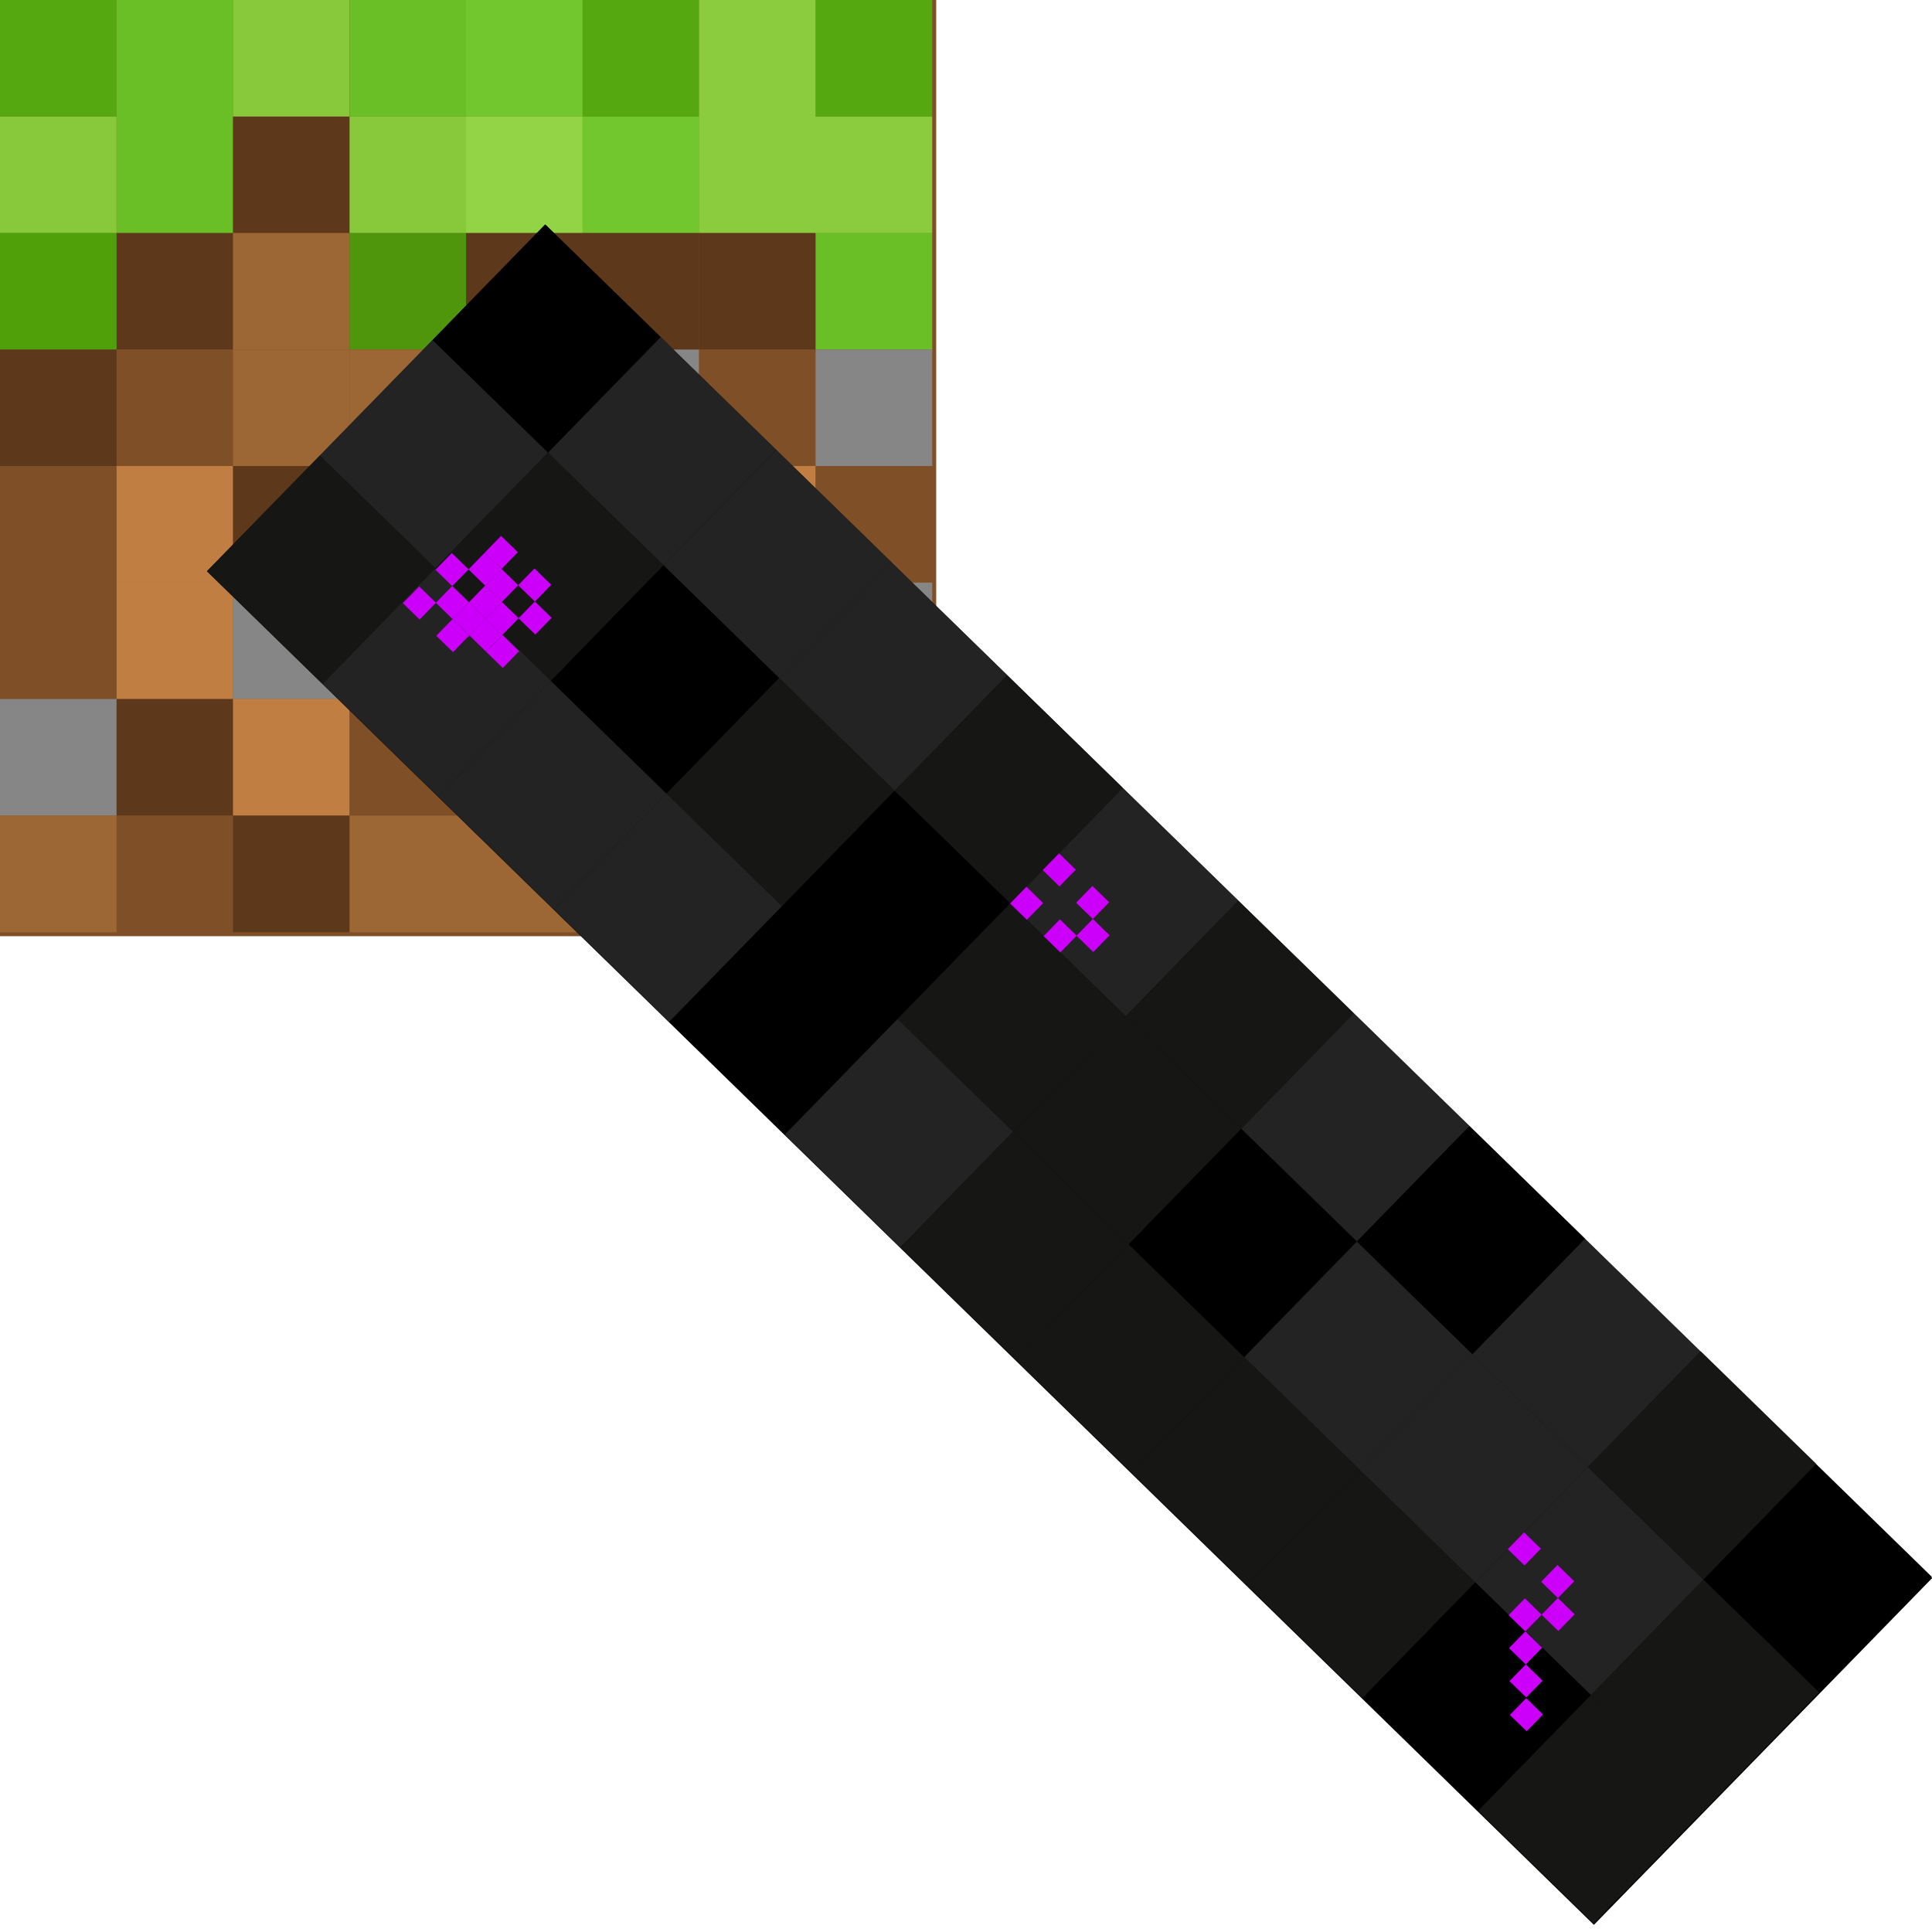 <svg version="1.1" id="Слой_1" xmlns="http://www.w3.org/2000/svg" xmlns:xlink="http://www.w3.org/1999/xlink" x="0px" y="0px"
	 viewBox="0 0 1024 1024" style="enable-background:new 0 0 1024 1024;" xml:space="preserve"><style type="text/css">
	.st0{fill:#8BCB3E;}
	.st1{fill:#7F5028;}
	.st2{fill:#56A811;}
	.st3{fill:#88C83B;}
	.st4{fill:#6BBF26;}
	.st5{fill:#73C72E;}
	.st6{fill:#5D381B;}
	.st7{fill:#93D447;}
	.st8{fill:#4FA009;}
	.st9{fill:#9D6635;}
	.st10{fill:#50960C;}
	.st11{fill:#868686;}
	.st12{fill:#C17E43;}
	.st13{fill:#232323;}
	.st14{fill:#161615;}
	.st15{fill:#CC00FA;}
</style><g><polygon class="st0" points="0,185.3 61.8,185.3 61.8,123.5 123.5,123.5 123.5,61.8 185.3,61.8 185.3,185.3 247,185.3 247,123.5 
		432.3,123.5 432.3,185.3 494.1,185.3 494.1,0 0,0 	"/><rect class="st1" width="496.2" height="496.2"/><g><rect class="st2" width="61.8" height="61.8"/><rect x="123.5" class="st3" width="61.8" height="61.8"/><rect x="185.3" class="st4" width="61.8" height="61.8"/><rect x="247" class="st5" width="61.8" height="61.8"/><rect x="308.8" class="st2" width="61.8" height="61.8"/><rect x="432.3" class="st2" width="61.8" height="61.8"/><rect y="61.8" class="st3" width="61.8" height="61.8"/><polygon class="st4" points="61.8,0 61.8,61.8 61.8,123.6 123.6,123.6 123.6,61.8 123.6,0 		"/><rect x="123.5" y="61.8" class="st6" width="61.8" height="61.8"/><rect x="185.3" y="61.8" class="st3" width="61.8" height="61.8"/><rect x="247" y="61.8" class="st7" width="61.8" height="61.8"/><rect x="308.8" y="61.8" class="st5" width="61.8" height="61.8"/><polygon class="st0" points="432.3,61.8 432.3,0 370.5,0 370.5,61.8 370.5,123.6 432.3,123.6 494.1,123.6 494.1,61.8 		"/><rect y="123.5" class="st8" width="61.8" height="61.8"/><rect x="61.8" y="123.5" class="st6" width="61.8" height="61.8"/><rect x="123.5" y="123.5" class="st9" width="61.8" height="61.8"/><rect x="185.3" y="123.5" class="st10" width="61.8" height="61.8"/><rect x="247" y="123.5" class="st6" width="61.8" height="61.8"/><rect x="308.8" y="123.5" class="st6" width="61.8" height="61.8"/><rect x="370.5" y="123.5" class="st6" width="61.8" height="61.8"/><rect x="432.3" y="123.5" class="st4" width="61.8" height="61.8"/><rect y="185.3" class="st6" width="61.8" height="61.8"/><rect x="61.8" y="185.3" class="st1" width="61.8" height="61.8"/><rect x="123.5" y="185.3" class="st9" width="61.8" height="61.8"/><rect x="185.3" y="185.3" class="st9" width="61.8" height="61.8"/><rect x="247" y="185.3" class="st6" width="61.8" height="61.8"/><rect x="308.8" y="185.3" class="st11" width="61.8" height="61.8"/><rect x="370.5" y="185.3" class="st1" width="61.8" height="61.8"/><rect x="432.3" y="185.3" class="st11" width="61.8" height="61.8"/><rect y="247" class="st1" width="61.8" height="61.8"/><rect x="61.8" y="247" class="st12" width="61.8" height="61.8"/><rect x="123.5" y="247" class="st6" width="61.8" height="61.8"/><rect x="185.3" y="247" class="st12" width="61.8" height="61.8"/><rect x="247" y="247" class="st9" width="61.8" height="61.8"/><rect x="308.8" y="247" class="st6" width="61.8" height="61.8"/><rect x="370.5" y="247" class="st12" width="61.8" height="61.8"/><rect x="432.3" y="247" class="st1" width="61.8" height="61.8"/><rect y="308.8" class="st1" width="61.8" height="61.8"/><rect x="61.8" y="308.8" class="st12" width="61.8" height="61.8"/><rect x="123.5" y="308.8" class="st11" width="61.8" height="61.8"/><rect x="185.3" y="308.8" class="st9" width="61.8" height="61.8"/><rect x="247" y="308.8" class="st12" width="61.8" height="61.8"/><rect x="308.8" y="308.8" class="st6" width="61.8" height="61.8"/><rect x="370.5" y="308.8" class="st9" width="61.8" height="61.8"/><rect x="432.3" y="308.8" class="st11" width="61.8" height="61.8"/><rect y="370.5" class="st11" width="61.8" height="61.8"/><rect x="61.8" y="370.5" class="st6" width="61.8" height="61.8"/><rect x="123.5" y="370.5" class="st12" width="61.8" height="61.8"/><rect x="185.3" y="370.5" class="st1" width="61.8" height="61.8"/><rect x="247" y="370.5" class="st11" width="61.8" height="61.8"/><rect x="308.8" y="370.5" class="st9" width="61.8" height="61.8"/><rect x="370.5" y="370.5" class="st12" width="61.8" height="61.8"/><rect x="432.3" y="370.5" class="st6" width="61.8" height="61.8"/><rect y="432.3" class="st9" width="61.8" height="61.8"/><rect x="61.8" y="432.3" class="st1" width="61.8" height="61.8"/><rect x="123.5" y="432.3" class="st6" width="61.8" height="61.8"/><rect x="185.3" y="432.3" class="st9" width="61.8" height="61.8"/><rect x="247" y="432.3" class="st9" width="61.8" height="61.8"/><rect x="308.8" y="432.3" class="st6" width="61.8" height="61.8"/><rect x="370.5" y="432.3" class="st6" width="61.8" height="61.8"/><rect x="432.3" y="432.3" class="st9" width="61.8" height="61.8"/></g><polygon points="109.7,302.8 289.1,119.1 1024.1,836.4 844.8,1020.2 	"/><g><rect x="247" y="136.8" transform="matrix(0.698 -0.716 0.716 0.698 -41.164 261.595)" width="85.6" height="85.6"/><rect x="308.2" y="196.6" transform="matrix(0.698 -0.716 0.716 0.698 -65.476 323.416)" class="st13" width="85.6" height="85.6"/><rect x="369.5" y="256.4" transform="matrix(0.698 -0.716 0.716 0.698 -89.816 385.31)" class="st13" width="85.6" height="85.6"/><rect x="430.7" y="316.1" transform="matrix(0.698 -0.716 0.716 0.698 -114.055 447.159)" class="st13" width="85.6" height="85.6"/><rect x="492" y="375.9" transform="matrix(0.698 -0.716 0.716 0.698 -138.396 509.052)" class="st14" width="85.6" height="85.6"/><rect x="553.2" y="435.7" transform="matrix(0.698 -0.716 0.716 0.698 -162.707 570.873)" class="st13" width="85.6" height="85.6"/><rect x="614.5" y="495.5" transform="matrix(0.698 -0.716 0.716 0.698 -187.047 632.767)" class="st14" width="85.6" height="85.6"/><rect x="675.7" y="555.2" transform="matrix(0.698 -0.716 0.716 0.698 -211.287 694.616)" class="st13" width="85.6" height="85.6"/><rect x="737" y="615" transform="matrix(0.698 -0.716 0.716 0.698 -235.627 756.509)" width="85.6" height="85.6"/><rect x="798.2" y="674.8" transform="matrix(0.698 -0.716 0.716 0.698 -259.938 818.33)" class="st13" width="85.6" height="85.6"/><rect x="859.5" y="734.5" transform="matrix(0.698 -0.716 0.716 0.698 -284.178 880.18)" class="st14" width="85.6" height="85.6"/><rect x="920.7" y="794.3" transform="matrix(0.698 -0.716 0.716 0.698 -308.518 942.073)" width="85.6" height="85.6"/><rect x="187.2" y="198.1" transform="matrix(0.698 -0.716 0.716 0.698 -103.058 237.255)" class="st13" width="85.6" height="85.6"/><rect x="248.4" y="257.9" transform="matrix(0.698 -0.716 0.716 0.698 -127.369 299.076)" class="st14" width="85.6" height="85.6"/><rect x="309.7" y="317.6" transform="matrix(0.698 -0.716 0.716 0.698 -151.637 360.998)" width="85.6" height="85.6"/><rect x="370.9" y="377.4" transform="matrix(0.698 -0.716 0.716 0.698 -175.949 422.819)" class="st14" width="85.6" height="85.6"/><rect x="432.2" y="437.2" transform="matrix(0.698 -0.716 0.716 0.698 -200.289 484.712)" width="85.6" height="85.6"/><rect x="493.4" y="496.9" transform="matrix(0.698 -0.716 0.716 0.698 -224.528 546.562)" class="st14" width="85.6" height="85.6"/><rect x="554.7" y="556.7" transform="matrix(0.698 -0.716 0.716 0.698 -248.868 608.455)" class="st14" width="85.6" height="85.6"/><rect x="615.9" y="616.5" transform="matrix(0.698 -0.716 0.716 0.698 -273.18 670.276)" width="85.6" height="85.6"/><rect x="677.2" y="676.3" transform="matrix(0.698 -0.716 0.716 0.698 -297.52 732.169)" class="st13" width="85.6" height="85.6"/><rect x="738.4" y="736" transform="matrix(0.698 -0.716 0.716 0.698 -321.759 794.019)" class="st13" width="85.6" height="85.6"/><rect x="799.7" y="795.8" transform="matrix(0.698 -0.716 0.716 0.698 -346.099 855.912)" class="st13" width="85.6" height="85.6"/><rect x="860.9" y="855.6" transform="matrix(0.698 -0.716 0.716 0.698 -370.411 917.733)" class="st14" width="85.6" height="85.6"/><rect x="127.4" y="259.3" transform="matrix(0.698 -0.716 0.716 0.698 -164.879 212.943)" class="st14" width="85.6" height="85.6"/><rect x="188.7" y="319.1" transform="matrix(0.698 -0.716 0.716 0.698 -189.219 274.837)" class="st13" width="85.6" height="85.6"/><rect x="249.9" y="378.9" transform="matrix(0.698 -0.716 0.716 0.698 -213.53 336.658)" class="st13" width="85.6" height="85.6"/><rect x="311.2" y="438.6" transform="matrix(0.698 -0.716 0.716 0.698 -237.798 398.579)" class="st13" width="85.6" height="85.6"/><rect x="372.4" y="498.4" transform="matrix(0.698 -0.716 0.716 0.698 -262.11 460.401)" width="85.6" height="85.6"/><rect x="433.7" y="558.2" transform="matrix(0.698 -0.716 0.716 0.698 -286.45 522.294)" class="st13" width="85.6" height="85.6"/><rect x="494.9" y="618" transform="matrix(0.698 -0.716 0.716 0.698 -310.762 584.115)" class="st14" width="85.6" height="85.6"/><rect x="556.2" y="677.7" transform="matrix(0.698 -0.716 0.716 0.698 -335.029 646.037)" class="st14" width="85.6" height="85.6"/><rect x="617.4" y="737.5" transform="matrix(0.698 -0.716 0.716 0.698 -359.341 707.858)" class="st14" width="85.6" height="85.6"/><rect x="678.7" y="797.3" transform="matrix(0.698 -0.716 0.716 0.698 -383.681 769.751)" class="st14" width="85.6" height="85.6"/><rect x="740" y="857" transform="matrix(0.698 -0.716 0.716 0.698 -407.921 831.6)" width="85.6" height="85.6"/><rect x="801.2" y="916.8" transform="matrix(0.698 -0.716 0.716 0.698 -432.261 893.494)" class="st14" width="85.6" height="85.6"/><g><rect x="259.5" y="286.8" transform="matrix(0.698 -0.716 0.716 0.698 -129.559 278.527)" class="st15" width="12.4" height="12.4"/><rect x="250.9" y="295.7" transform="matrix(0.698 -0.716 0.716 0.698 -138.546 275.03)" class="st15" width="12.4" height="12.4"/><rect x="259.7" y="304.3" transform="matrix(0.698 -0.716 0.716 0.698 -142.015 283.945)" class="st15" width="12.4" height="12.4"/><rect x="251.1" y="313.1" transform="matrix(0.698 -0.716 0.716 0.698 -150.931 280.476)" class="st15" width="12.4" height="12.4"/><rect x="259.9" y="321.8" transform="matrix(0.698 -0.716 0.716 0.698 -154.472 289.363)" class="st15" width="12.4" height="12.4"/><rect x="242.5" y="322" transform="matrix(0.698 -0.716 0.716 0.698 -159.918 276.979)" class="st15" width="12.4" height="12.4"/><rect x="233.8" y="330.9" transform="matrix(0.698 -0.716 0.716 0.698 -168.878 273.409)" class="st15" width="12.4" height="12.4"/><rect x="233.6" y="313.4" transform="matrix(0.698 -0.716 0.716 0.698 -156.421 267.991)" class="st15" width="12.4" height="12.4"/><rect x="216.1" y="313.6" transform="matrix(0.698 -0.716 0.716 0.698 -161.839 255.535)" class="st15" width="12.4" height="12.4"/><rect x="233.4" y="295.9" transform="matrix(0.698 -0.716 0.716 0.698 -143.964 262.573)" class="st15" width="12.4" height="12.4"/><rect x="251.3" y="330.6" transform="matrix(0.698 -0.716 0.716 0.698 -163.387 285.894)" class="st15" width="12.4" height="12.4"/><rect x="260.2" y="339.3" transform="matrix(0.698 -0.716 0.716 0.698 -166.957 294.854)" class="st15" width="12.4" height="12.4"/><rect x="277.2" y="304.1" transform="matrix(0.698 -0.716 0.716 0.698 -136.597 296.402)" class="st15" width="12.4" height="12.4"/><rect x="277.4" y="321.6" transform="matrix(0.698 -0.716 0.716 0.698 -149.054 301.82)" class="st15" width="12.4" height="12.4"/></g><g><rect x="573" y="472.5" transform="matrix(0.698 -0.716 0.716 0.698 -167.903 558.912)" class="st15" width="12.4" height="12.4"/><rect x="555.8" y="490.2" transform="matrix(0.698 -0.716 0.716 0.698 -185.806 551.946)" class="st15" width="12.4" height="12.4"/><rect x="538" y="472.9" transform="matrix(0.698 -0.716 0.716 0.698 -178.739 533.999)" class="st15" width="12.4" height="12.4"/><rect x="555.3" y="455.2" transform="matrix(0.698 -0.716 0.716 0.698 -160.864 541.038)" class="st15" width="12.4" height="12.4"/><rect x="573.2" y="490" transform="matrix(0.698 -0.716 0.716 0.698 -180.359 564.33)" class="st15" width="12.4" height="12.4"/></g><g><rect x="819.5" y="832.6" transform="matrix(0.698 -0.716 0.716 0.698 -351.295 843.951)" class="st15" width="12.4" height="12.4"/><rect x="802.2" y="850.3" transform="matrix(0.698 -0.716 0.716 0.698 -369.17 836.913)" class="st15" width="12.4" height="12.4"/><rect x="802.4" y="867.8" transform="matrix(0.698 -0.716 0.716 0.698 -381.626 842.331)" class="st15" width="12.4" height="12.4"/><rect x="802.7" y="885.3" transform="matrix(0.698 -0.716 0.716 0.698 -394.111 847.821)" class="st15" width="12.4" height="12.4"/><rect x="802.9" y="903.2" transform="matrix(0.698 -0.716 0.716 0.698 -406.851 853.383)" class="st15" width="12.4" height="12.4"/><rect x="801.8" y="815.3" transform="matrix(0.698 -0.716 0.716 0.698 -344.256 826.076)" class="st15" width="12.4" height="12.4"/><rect x="819.7" y="850.1" transform="matrix(0.698 -0.716 0.716 0.698 -363.752 849.369)" class="st15" width="12.4" height="12.4"/></g></g></g></svg>
